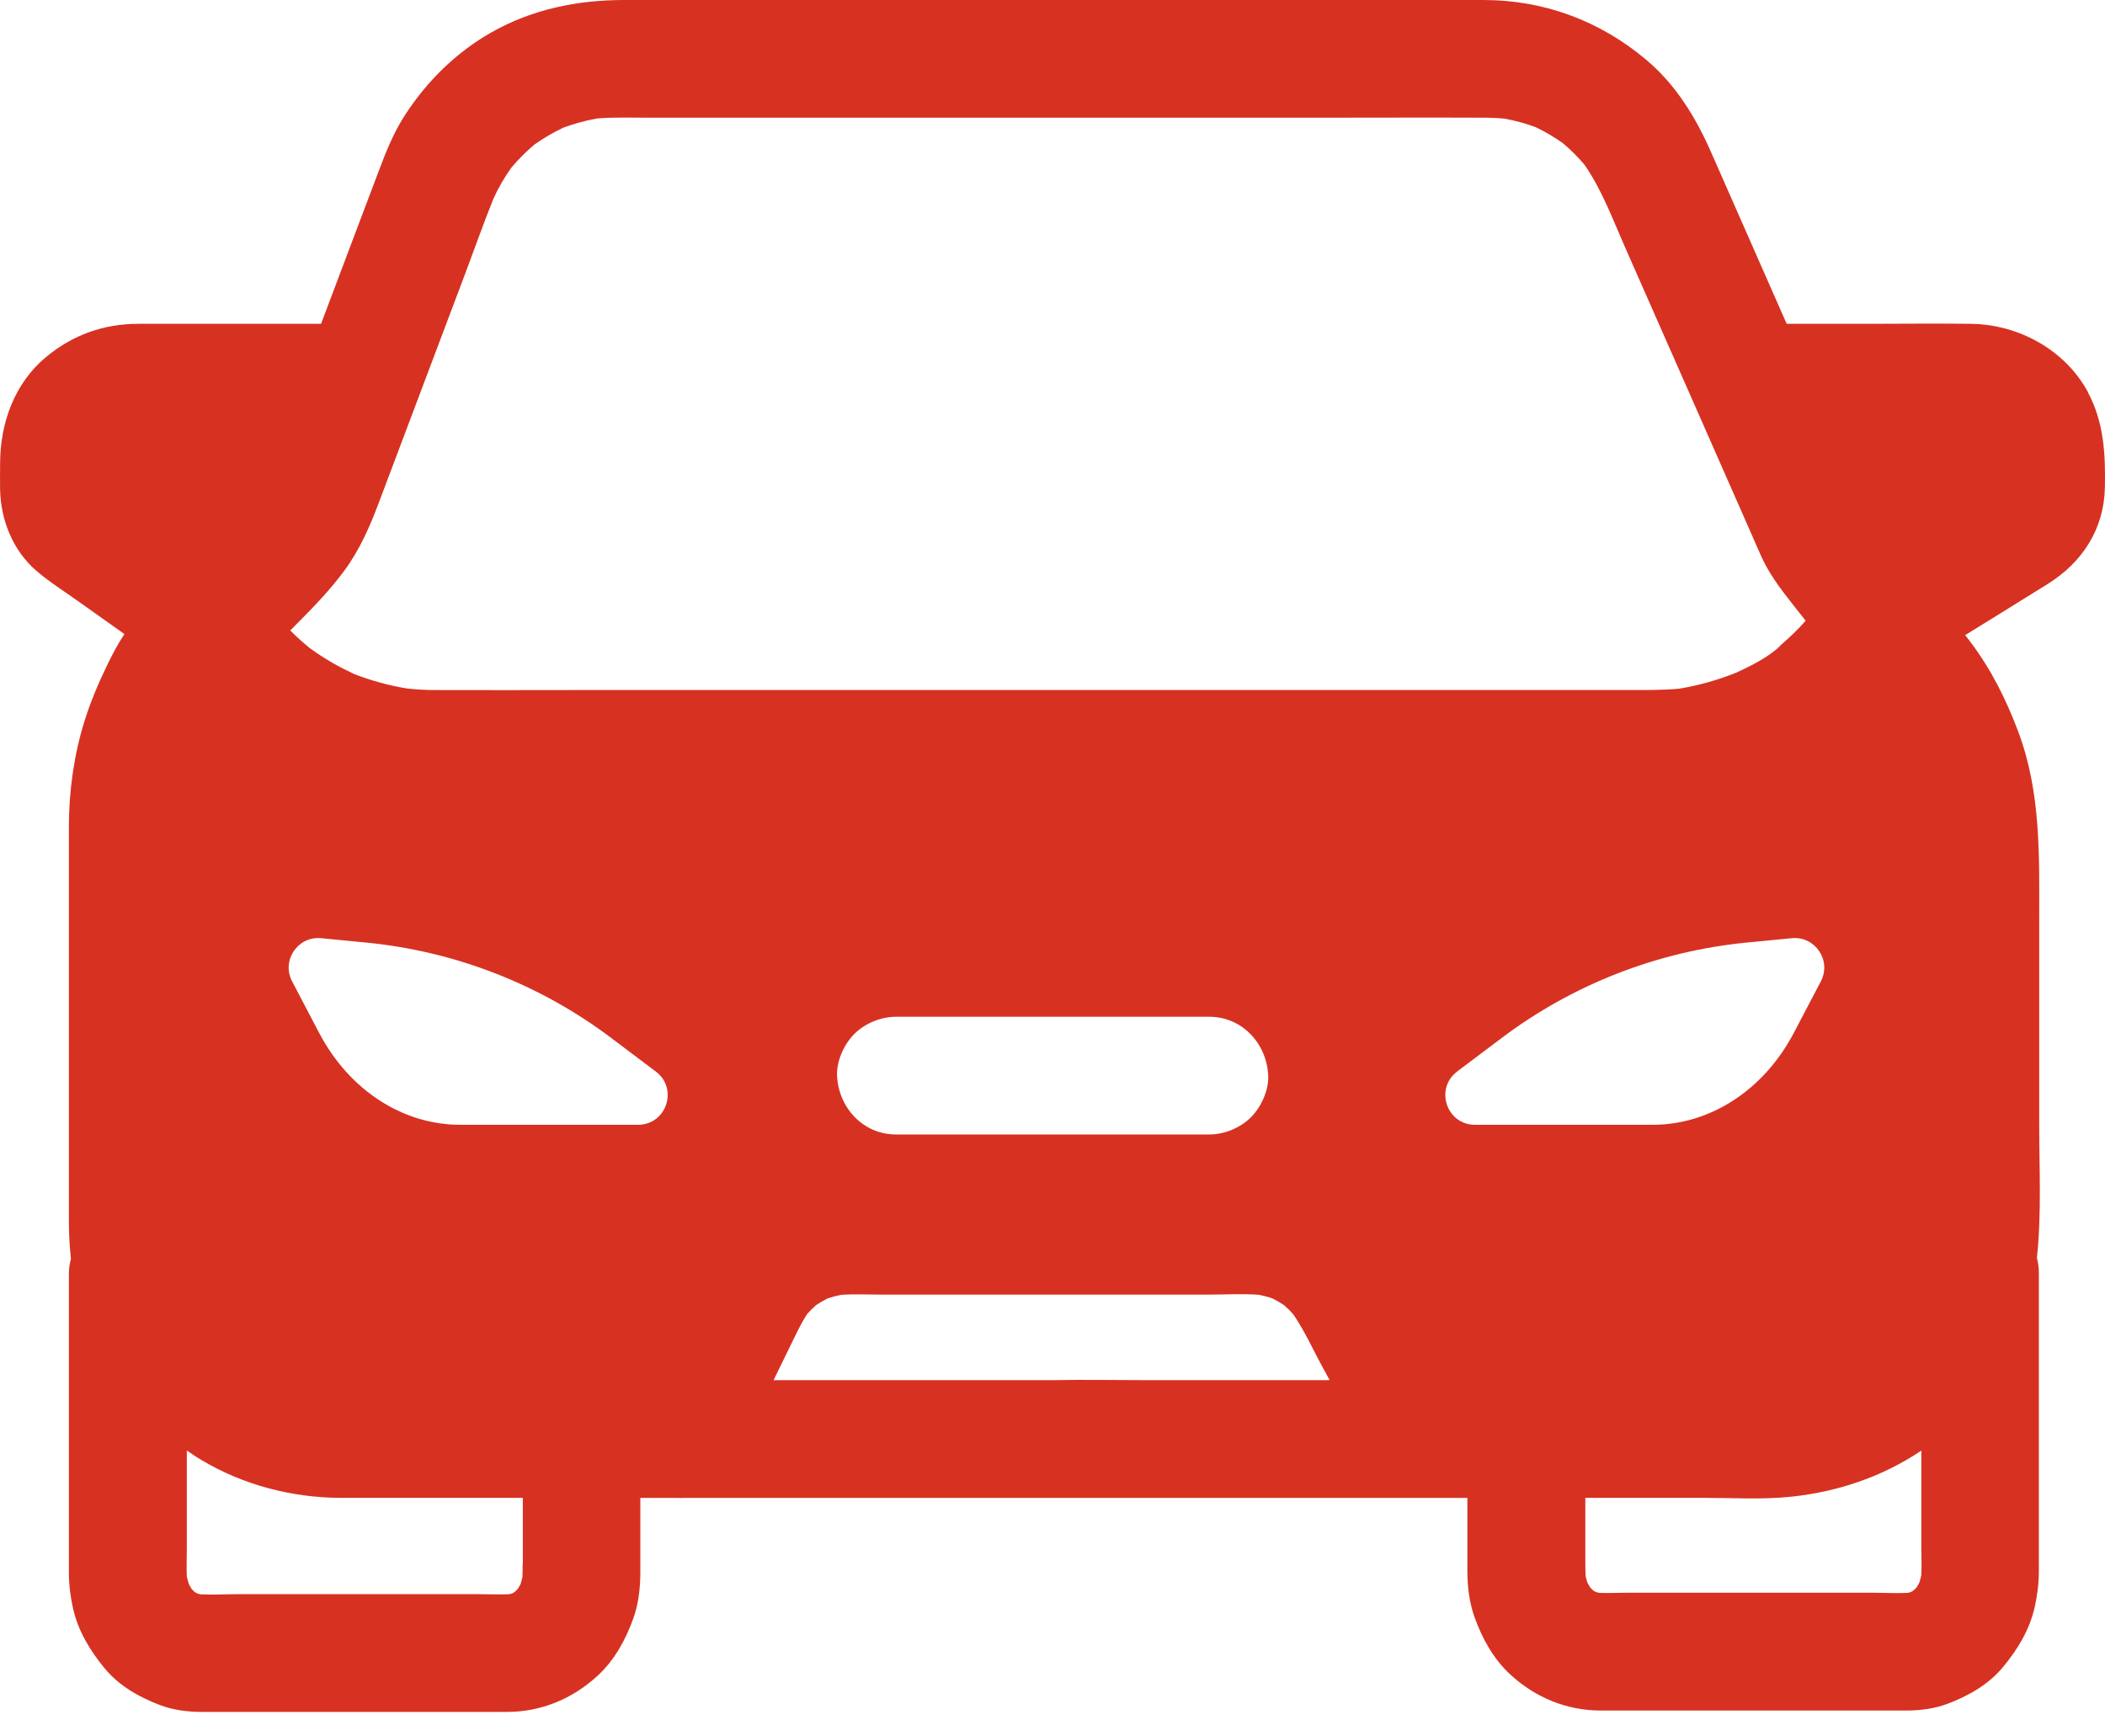 <svg width="40" height="33" viewBox="0 0 40 33" fill="none" xmlns="http://www.w3.org/2000/svg">
<path d="M39.678 7.455C39.242 6.648 38.361 6.168 37.458 6.154C36.814 6.145 36.169 6.154 35.525 6.154H33.951C33.473 5.069 32.996 3.985 32.518 2.9C32.225 2.234 31.849 1.613 31.284 1.138C30.401 0.394 29.341 0 28.185 0H11.867C10.976 0 10.115 0.173 9.333 0.618C8.672 0.994 8.12 1.536 7.706 2.171C7.491 2.498 7.343 2.861 7.206 3.226C7.016 3.729 6.826 4.232 6.636 4.735C6.457 5.208 6.28 5.682 6.101 6.154H2.63C1.969 6.154 1.382 6.365 0.875 6.785C0.271 7.286 0.002 8.048 0.002 8.812C0.002 8.978 -0.002 9.144 0.002 9.311C0.016 9.886 0.243 10.456 0.682 10.84C0.922 11.049 1.202 11.225 1.461 11.409C1.762 11.623 2.063 11.836 2.364 12.05C2.235 12.244 2.125 12.456 2.027 12.66C1.862 12.999 1.715 13.353 1.603 13.713C1.406 14.345 1.312 15.022 1.309 15.681C1.309 15.912 1.309 16.143 1.309 16.373V23.179C1.309 23.427 1.32 23.677 1.348 23.924C1.323 24.015 1.309 24.111 1.309 24.212V29.453C1.309 29.598 1.309 29.744 1.309 29.889C1.309 30.117 1.339 30.351 1.389 30.573C1.488 31.004 1.714 31.374 1.991 31.709C2.267 32.042 2.651 32.258 3.05 32.408C3.291 32.498 3.561 32.533 3.818 32.534C3.944 32.534 4.069 32.534 4.195 32.534H8.345C8.776 32.534 9.209 32.534 9.64 32.534C10.284 32.533 10.877 32.286 11.35 31.852C11.675 31.554 11.887 31.168 12.034 30.759C12.132 30.487 12.167 30.183 12.168 29.896C12.169 29.419 12.168 28.944 12.168 28.467H12.865C12.91 28.47 12.954 28.47 12.998 28.467H27.884C27.884 28.934 27.883 29.401 27.884 29.87C27.884 30.157 27.922 30.46 28.019 30.732C28.166 31.141 28.378 31.528 28.702 31.826C29.175 32.26 29.768 32.507 30.413 32.508C30.844 32.508 31.276 32.508 31.707 32.508H35.857C35.983 32.508 36.108 32.508 36.234 32.508C36.491 32.507 36.761 32.472 37.002 32.382C37.401 32.232 37.785 32.016 38.061 31.683C38.34 31.348 38.564 30.978 38.663 30.547C38.713 30.325 38.743 30.092 38.743 29.863C38.743 29.718 38.743 29.572 38.743 29.427V24.185C38.743 24.087 38.729 23.994 38.706 23.905C38.796 23.067 38.75 22.209 38.75 21.37V17.467C38.75 16.261 38.785 15.06 38.352 13.907C38.122 13.292 37.831 12.71 37.432 12.186C37.403 12.147 37.372 12.109 37.343 12.07C37.565 11.933 37.788 11.795 38.01 11.658C38.308 11.472 38.607 11.287 38.905 11.102C39.569 10.69 39.982 10.056 39.998 9.264C40.01 8.636 39.982 8.026 39.675 7.456L39.678 7.455ZM9.931 29.736C9.931 29.816 9.931 29.896 9.927 29.975C9.917 30.02 9.904 30.063 9.892 30.106C9.875 30.138 9.856 30.168 9.838 30.198C9.819 30.218 9.799 30.237 9.78 30.255C9.763 30.265 9.745 30.275 9.728 30.285C9.709 30.29 9.69 30.294 9.669 30.298C9.491 30.305 9.313 30.297 9.138 30.297H4.483C4.263 30.297 4.036 30.311 3.812 30.3C3.793 30.296 3.772 30.291 3.753 30.286C3.736 30.276 3.718 30.268 3.701 30.257C3.682 30.239 3.661 30.219 3.643 30.2C3.624 30.169 3.606 30.139 3.589 30.107C3.574 30.058 3.561 30.01 3.55 29.96C3.542 29.783 3.55 29.602 3.55 29.427V27.565C3.64 27.627 3.729 27.69 3.825 27.745C4.619 28.221 5.546 28.463 6.47 28.466C6.657 28.466 6.844 28.466 7.031 28.466H9.935V29.734L9.931 29.736ZM12.124 21.376H8.744C7.649 21.376 6.635 20.715 6.065 19.631L5.551 18.651C5.343 18.256 5.657 17.787 6.102 17.83L6.958 17.913C8.649 18.078 10.262 18.706 11.619 19.729L12.463 20.365C12.894 20.69 12.664 21.376 12.125 21.376H12.124ZM10.941 13.114C10.044 13.114 9.148 13.118 8.251 13.114C8.078 13.114 7.906 13.103 7.735 13.085C7.391 13.027 7.057 12.937 6.733 12.811C6.46 12.685 6.198 12.538 5.953 12.364C5.93 12.348 5.907 12.331 5.885 12.316C5.833 12.273 5.781 12.23 5.729 12.184C5.656 12.119 5.585 12.051 5.516 11.982C5.57 11.928 5.624 11.872 5.678 11.818C5.987 11.506 6.28 11.201 6.543 10.845C6.833 10.453 7.025 10.012 7.197 9.557C7.745 8.103 8.294 6.651 8.841 5.197C9.02 4.723 9.188 4.243 9.378 3.772C9.472 3.567 9.584 3.372 9.715 3.188C9.849 3.029 9.996 2.882 10.155 2.747C10.329 2.625 10.51 2.519 10.701 2.427C10.912 2.35 11.127 2.29 11.349 2.251C11.675 2.225 12.005 2.237 12.33 2.237H25.048C26.12 2.237 27.191 2.232 28.263 2.237C28.371 2.237 28.479 2.244 28.587 2.254C28.789 2.291 28.988 2.345 29.182 2.417C29.362 2.503 29.534 2.605 29.697 2.72C29.846 2.844 29.981 2.982 30.108 3.129C30.437 3.603 30.644 4.163 30.875 4.688C31.262 5.567 31.649 6.446 32.037 7.323C32.414 8.178 32.791 9.034 33.167 9.889C33.262 10.108 33.359 10.325 33.455 10.544C33.606 10.887 33.822 11.177 34.054 11.47C34.14 11.58 34.226 11.689 34.312 11.797C34.238 11.879 34.163 11.96 34.084 12.036C34.018 12.1 33.95 12.162 33.881 12.223C33.853 12.247 33.825 12.271 33.796 12.295C33.768 12.319 33.739 12.342 33.71 12.364C33.757 12.328 33.803 12.292 33.85 12.258C33.616 12.482 33.285 12.651 32.977 12.79C32.632 12.927 32.275 13.027 31.91 13.088C31.578 13.118 31.248 13.114 30.916 13.114H10.941ZM24.099 20.442C24.111 20.72 23.965 21.039 23.771 21.233C23.569 21.435 23.267 21.56 22.98 21.56H17.025C16.397 21.56 15.933 21.047 15.906 20.442C15.894 20.163 16.04 19.844 16.234 19.65C16.436 19.448 16.738 19.323 17.025 19.323H22.98C23.608 19.323 24.072 19.836 24.099 20.442ZM25.237 26.229H21.735C21.167 26.229 20.596 26.218 20.027 26.229C20.019 26.229 20.011 26.229 20.003 26.229H14.7C14.832 25.96 14.963 25.691 15.094 25.421C15.17 25.265 15.245 25.114 15.339 24.97C15.392 24.912 15.449 24.855 15.509 24.802C15.578 24.756 15.65 24.715 15.723 24.677C15.807 24.65 15.891 24.626 15.979 24.608C16.25 24.589 16.529 24.604 16.799 24.604H22.931C23.257 24.604 23.597 24.583 23.925 24.607C24.011 24.625 24.097 24.647 24.18 24.676C24.257 24.715 24.33 24.758 24.402 24.805C24.465 24.86 24.523 24.919 24.578 24.981C24.788 25.29 24.948 25.644 25.124 25.968C25.172 26.054 25.219 26.141 25.266 26.227H25.238L25.237 26.229ZM27.687 20.365L28.532 19.729C29.889 18.706 31.502 18.078 33.193 17.913L34.048 17.83C34.493 17.787 34.808 18.254 34.6 18.651L34.086 19.631C33.516 20.715 32.5 21.376 31.406 21.376H28.027C27.488 21.376 27.259 20.69 27.689 20.365H27.687ZM35.573 30.269H30.918C30.744 30.269 30.564 30.279 30.387 30.271C30.368 30.267 30.347 30.262 30.328 30.257C30.311 30.247 30.293 30.239 30.277 30.228C30.257 30.21 30.236 30.19 30.218 30.171C30.199 30.14 30.181 30.11 30.164 30.078C30.151 30.035 30.139 29.992 30.13 29.948C30.127 29.867 30.125 29.788 30.125 29.708V28.466H32.364C32.923 28.466 33.499 28.503 34.057 28.442C34.947 28.345 35.782 28.057 36.51 27.568V29.399C36.51 29.575 36.518 29.755 36.51 29.932C36.499 29.982 36.487 30.031 36.471 30.079C36.455 30.111 36.435 30.142 36.417 30.172C36.398 30.192 36.378 30.21 36.359 30.229C36.342 30.239 36.324 30.248 36.308 30.258C36.288 30.264 36.267 30.268 36.248 30.272C36.025 30.283 35.798 30.269 35.577 30.269H35.573Z" fill="#D73122"/>
</svg>
